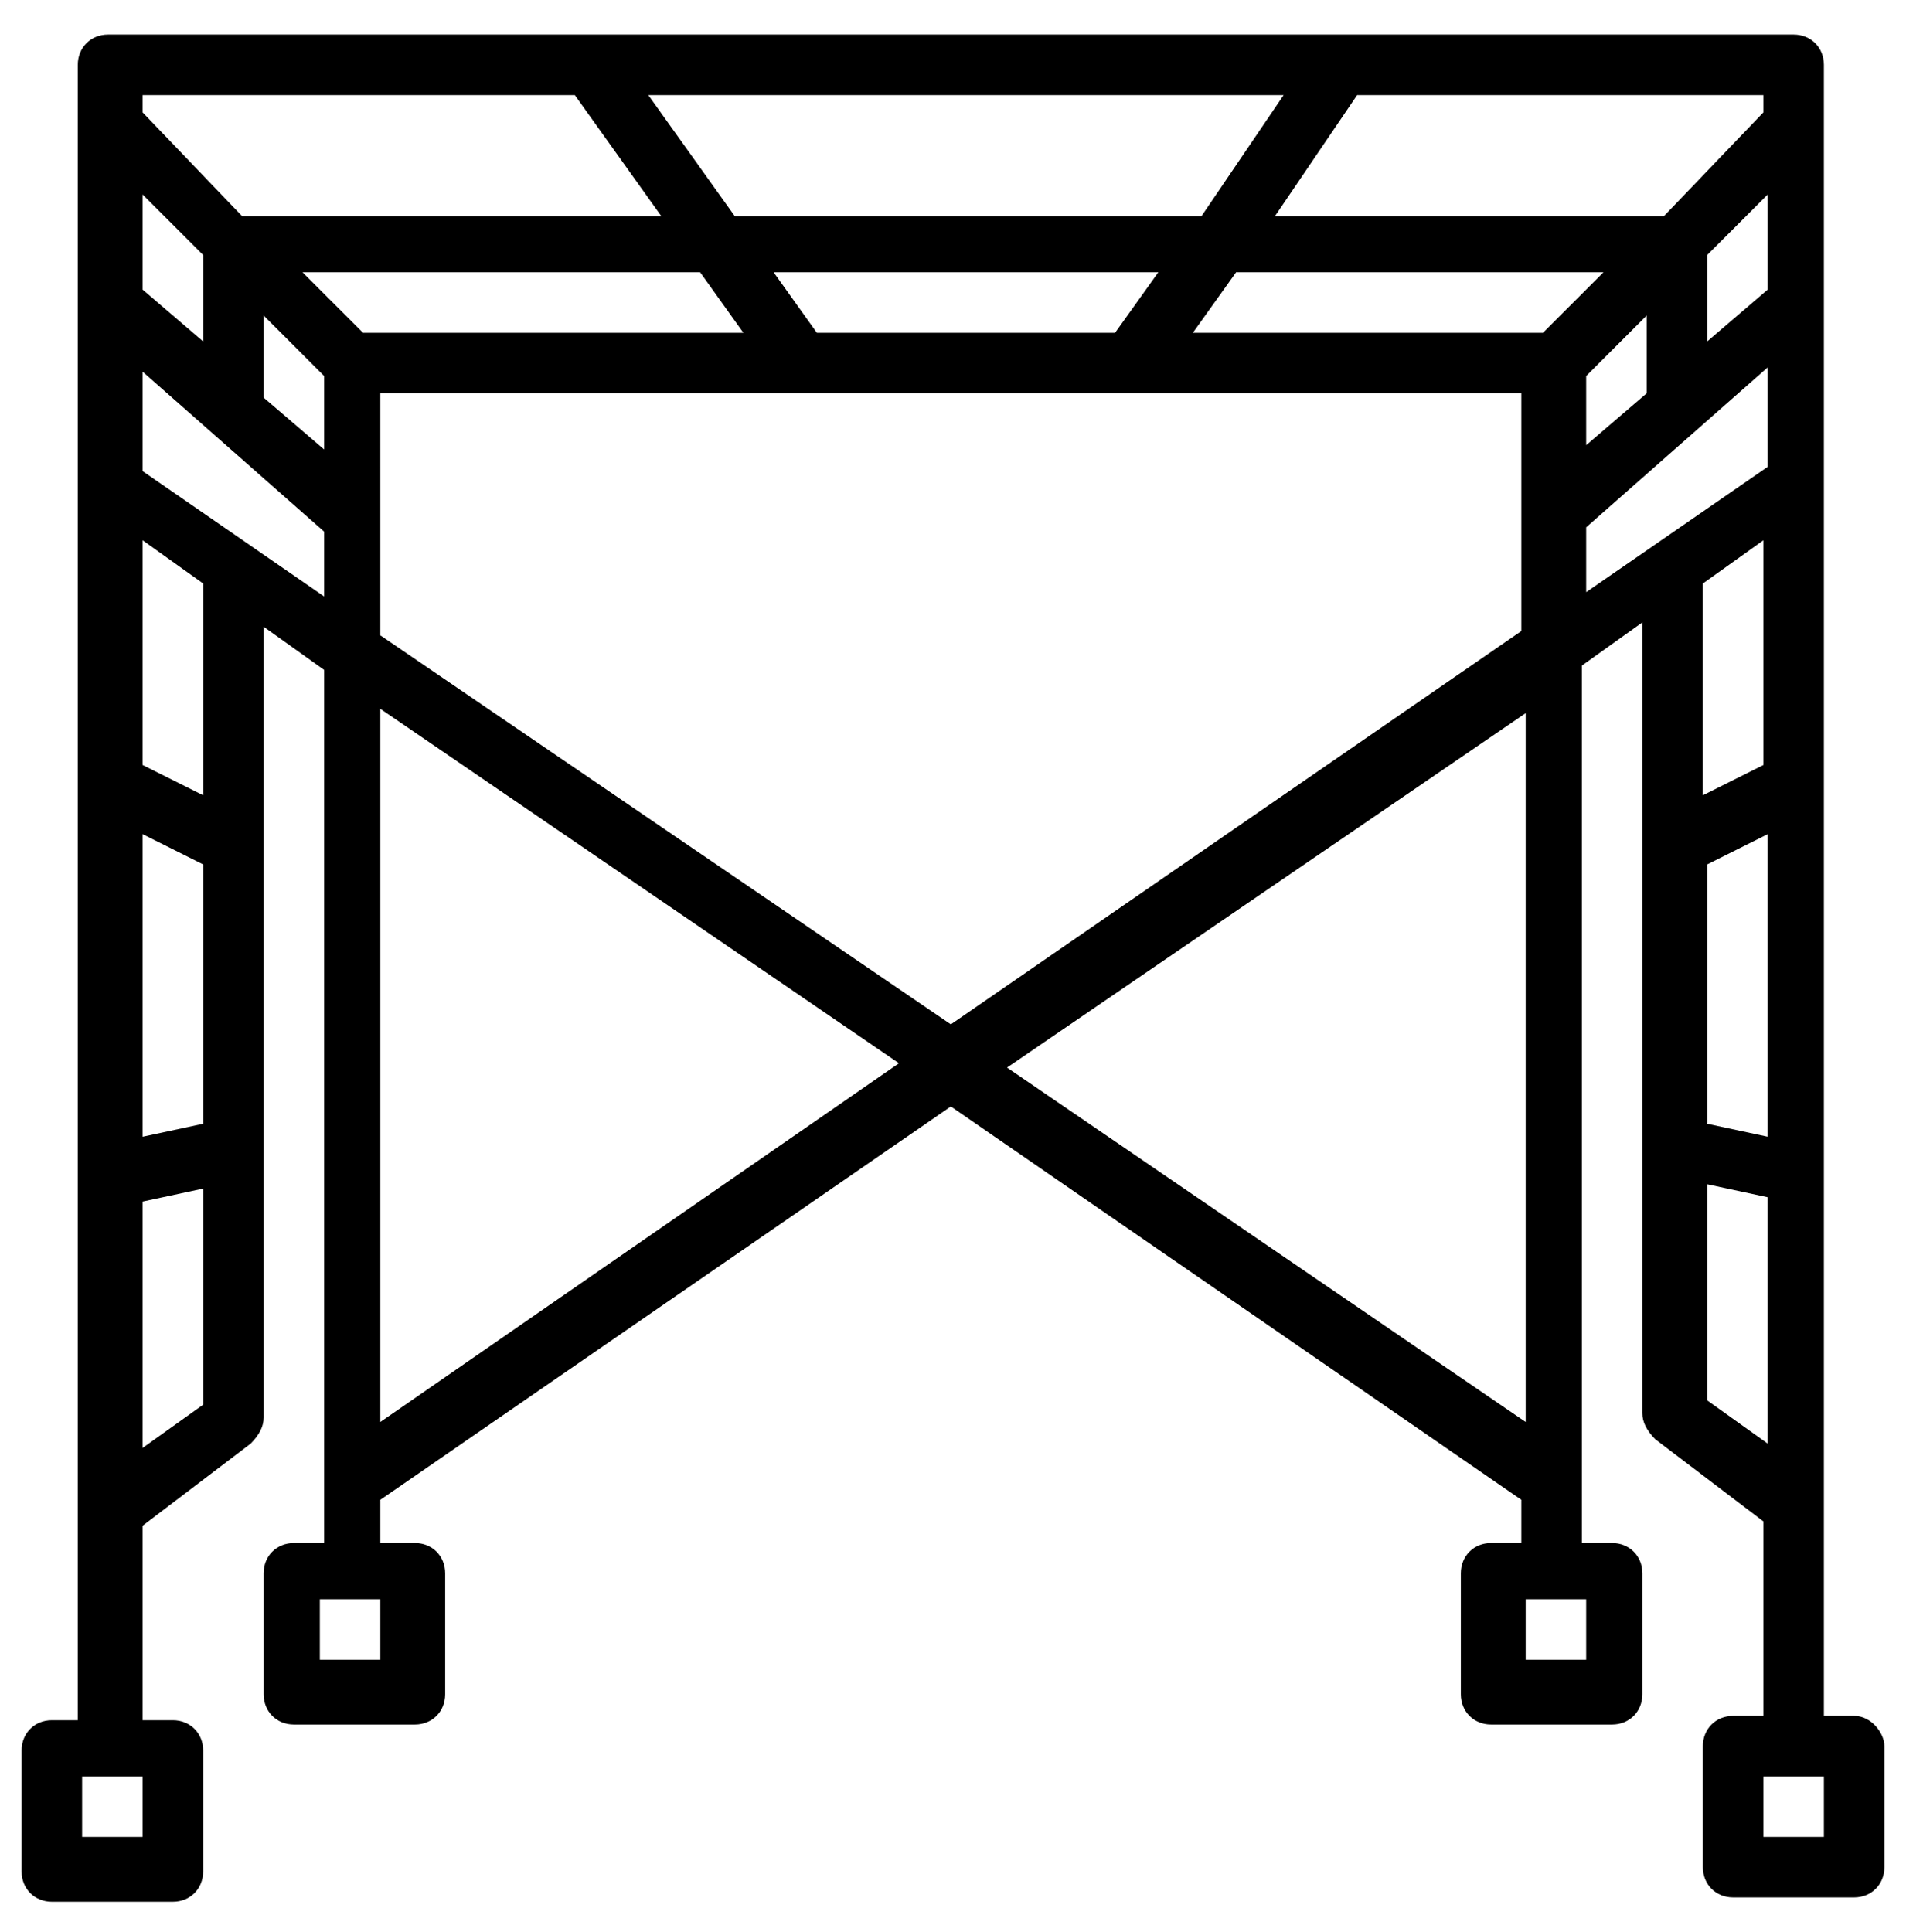<?xml version="1.0" encoding="utf-8"?>
<!-- Generator: Adobe Illustrator 23.0.1, SVG Export Plug-In . SVG Version: 6.00 Build 0)  -->
<svg version="1.1" id="Слой_1" xmlns="http://www.w3.org/2000/svg" xmlns:xlink="http://www.w3.org/1999/xlink" x="0px" y="0px"
	 viewBox="0 0 44.1 44.7" style="enable-background:new 0 0 44.1 44.7;" xml:space="preserve">
<path d="M42.9,39.7h-0.7V1.5c0-0.4-0.3-0.7-0.7-0.7h-39c-0.4,0-0.7,0.3-0.7,0.7v38.3H1.2c-0.4,0-0.7,0.3-0.7,0.7v2.8
	c0,0.4,0.3,0.7,0.7,0.7H4c0.4,0,0.7-0.3,0.7-0.7v-2.8c0-0.4-0.3-0.7-0.7-0.7H3.3v-4.5l2.5-1.9C6,33.2,6.1,33,6.1,32.8V14.5l1.4,1
	v20.2H6.8c-0.4,0-0.7,0.3-0.7,0.7v2.8c0,0.4,0.3,0.7,0.7,0.7h2.8c0.4,0,0.7-0.3,0.7-0.7v-2.8c0-0.4-0.3-0.7-0.7-0.7H8.8v-1L22,25.6
	l13.2,9.1v1h-0.7c-0.4,0-0.7,0.3-0.7,0.7v2.8c0,0.4,0.3,0.7,0.7,0.7h2.8c0.4,0,0.7-0.3,0.7-0.7v-2.8c0-0.4-0.3-0.7-0.7-0.7h-0.7
	V15.4l1.4-1v18.3c0,0.2,0.1,0.4,0.3,0.6l2.5,1.9v4.5h-0.7c-0.4,0-0.7,0.3-0.7,0.7v2.8c0,0.4,0.3,0.7,0.7,0.7h2.8
	c0.4,0,0.7-0.3,0.7-0.7v-2.8C43.6,40.1,43.3,39.7,42.9,39.7z M3.3,42.5H1.9v-1.4h1.4V42.5z M8.8,38.4H7.4V37h1.4V38.4z M36.7,38.4
	h-1.4V37h1.4V38.4z M39.5,20l1.4-0.7v7L39.5,26V20z M4.7,26l-1.4,0.3v-7L4.7,20V26z M3.3,4.5l1.4,1.4v2L3.3,6.7V4.5z M6.1,7.3
	l1.4,1.4v1.7L6.1,9.2V7.3z M26.8,6.3l-1,1.4h-6.9l-1-1.4H26.8z M17,5l-2-2.8h14.7L27.8,5H17z M35.7,7.7h-8.1l1-1.4h8.5L35.7,7.7z
	 M17.2,7.7H8.4L7,6.3h9.2L17.2,7.7z M8.8,9.1h26.4v5.5L22,23.7l-13.2-9V9.1z M36.7,8.7l1.4-1.4v1.8l-1.4,1.2V8.7z M39.5,5.9l1.4-1.4
	v2.2l-1.4,1.2V5.9z M40.8,2.6L38.5,5h-9l1.9-2.8h9.4V2.6z M13.3,2.2l2,2.8H5.6L3.3,2.6V2.2H13.3z M3.3,33.5v-5.7l1.4-0.3v5L3.3,33.5
	z M4.7,18.4l-1.4-0.7v-5.2l1.4,1V18.4z M3.3,10.9V8.6l4.2,3.7v1.5L3.3,10.9z M8.8,32.9V16.4l12,8.2L8.8,32.9z M35.3,32.9l-12-8.2
	l12-8.2V32.9z M36.7,12.2l4.2-3.7v2.3l-4.2,2.9V12.2z M40.8,12.5v5.2l-1.4,0.7v-4.9L40.8,12.5z M39.5,32.4v-5l1.4,0.3v5.7L39.5,32.4
	z M42.2,42.5h-1.4v-1.4h1.4V42.5z"/>
</svg>
